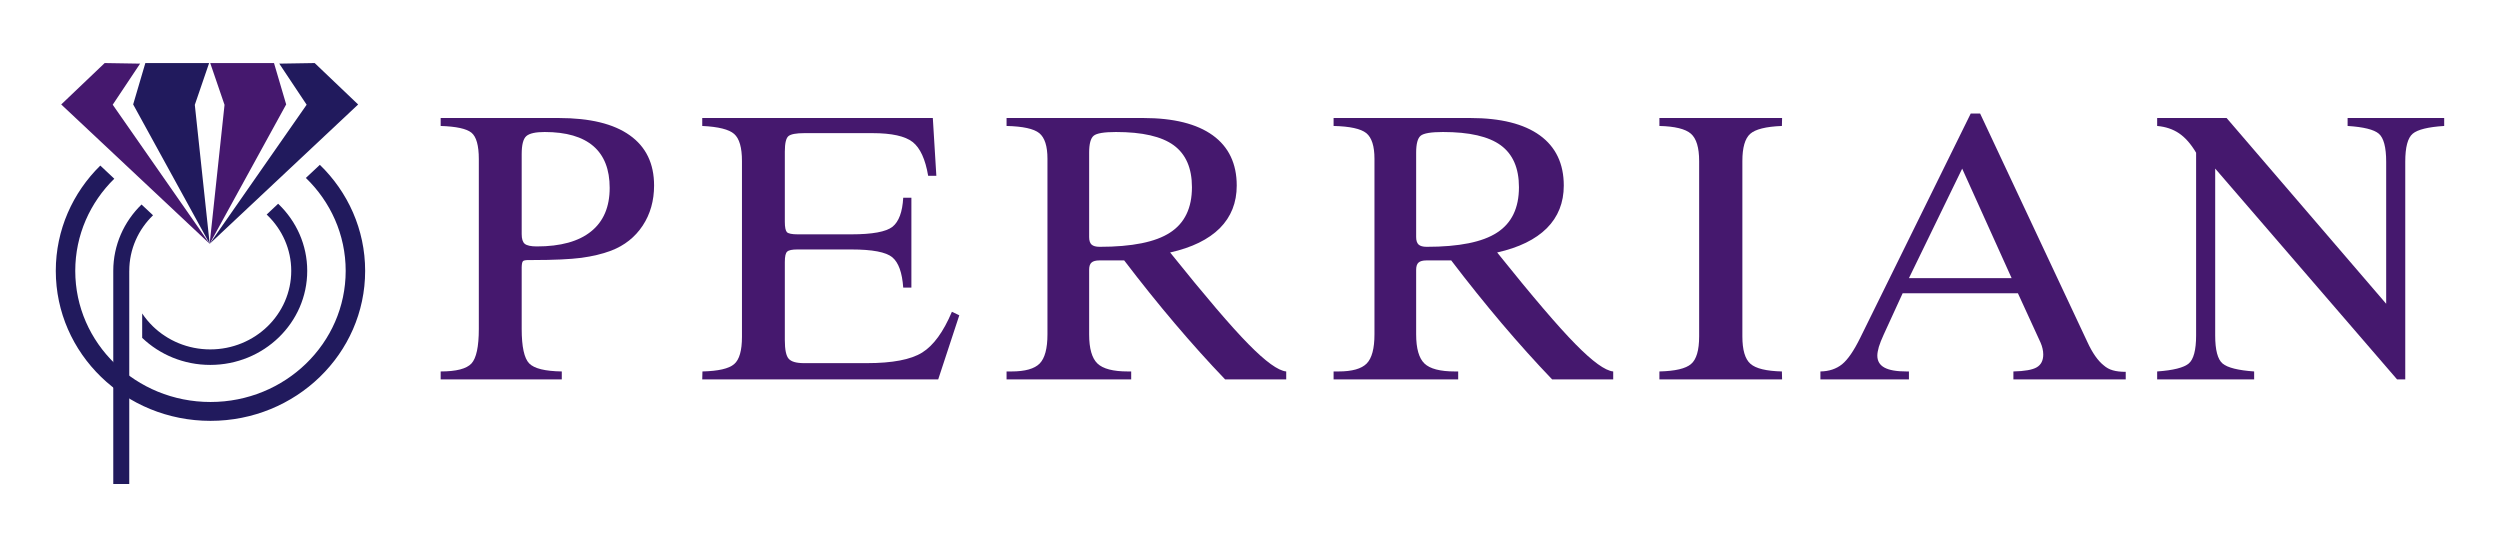 <svg width="117" height="26" viewBox="0 0 117 26" fill="none" xmlns="http://www.w3.org/2000/svg">
<path fill-rule="evenodd" clip-rule="evenodd" d="M26.292 17.756H20.623V17.384C21.352 17.384 21.832 17.26 22.063 17.013C22.293 16.765 22.409 16.224 22.409 15.39V7.447C22.409 6.808 22.293 6.396 22.063 6.209C21.832 6.022 21.352 5.919 20.623 5.895V5.523H26.148C27.608 5.523 28.715 5.792 29.472 6.331C30.232 6.87 30.611 7.654 30.611 8.682C30.611 9.394 30.433 10.023 30.077 10.561C29.722 11.098 29.229 11.489 28.603 11.73C28.193 11.885 27.726 11.996 27.203 12.067C26.678 12.134 25.922 12.17 24.931 12.17H24.742C24.597 12.17 24.505 12.187 24.473 12.225C24.438 12.264 24.419 12.355 24.415 12.506V15.39C24.415 16.23 24.533 16.768 24.766 17.007C25 17.248 25.508 17.372 26.292 17.384V17.756ZM24.415 10.953C24.415 11.181 24.463 11.333 24.56 11.412C24.66 11.492 24.848 11.533 25.125 11.533C26.234 11.533 27.082 11.3 27.661 10.832C28.242 10.367 28.533 9.686 28.533 8.794C28.533 7.931 28.279 7.279 27.769 6.838C27.257 6.399 26.499 6.178 25.489 6.178C25.07 6.178 24.785 6.24 24.636 6.366C24.487 6.493 24.415 6.776 24.415 7.215V10.953Z" fill="#45186E"/>
<path fill-rule="evenodd" clip-rule="evenodd" d="M32.865 17.756L32.874 17.384C33.615 17.366 34.111 17.254 34.357 17.042C34.603 16.833 34.724 16.406 34.724 15.764V7.536C34.724 6.906 34.603 6.484 34.359 6.269C34.117 6.055 33.619 5.931 32.865 5.895V5.523H43.656L43.821 8.228H43.438C43.307 7.451 43.064 6.923 42.712 6.646C42.359 6.37 41.733 6.231 40.83 6.231H37.646C37.261 6.231 37.012 6.278 36.9 6.37C36.788 6.461 36.73 6.702 36.73 7.097V10.382C36.73 10.635 36.763 10.794 36.827 10.865C36.894 10.932 37.061 10.967 37.334 10.967H39.844C40.828 10.967 41.468 10.849 41.77 10.612C42.067 10.372 42.234 9.92 42.271 9.254H42.653V13.46H42.271C42.222 12.758 42.052 12.285 41.76 12.041C41.466 11.796 40.828 11.675 39.844 11.675H37.316C37.073 11.675 36.914 11.707 36.842 11.775C36.765 11.84 36.73 12.002 36.73 12.26V15.918C36.73 16.364 36.79 16.657 36.912 16.791C37.033 16.928 37.273 16.995 37.628 16.995H40.572C41.763 16.995 42.626 16.831 43.158 16.5C43.687 16.17 44.151 15.534 44.549 14.591L44.895 14.756L43.908 17.756H32.865Z" fill="#45186E"/>
<path fill-rule="evenodd" clip-rule="evenodd" d="M52.94 17.756H47.107V17.384H47.338C47.973 17.384 48.413 17.26 48.657 17.013C48.899 16.765 49.021 16.311 49.021 15.649V7.43C49.021 6.838 48.894 6.441 48.638 6.231C48.383 6.025 47.873 5.913 47.107 5.895V5.523H53.508C54.927 5.523 56.012 5.795 56.759 6.334C57.506 6.875 57.879 7.66 57.879 8.685C57.879 9.483 57.615 10.149 57.088 10.679C56.558 11.207 55.783 11.587 54.762 11.816C56.407 13.866 57.63 15.299 58.433 16.111C59.231 16.924 59.821 17.349 60.195 17.384V17.756H57.336C56.552 16.94 55.769 16.066 54.982 15.139C54.197 14.214 53.408 13.231 52.612 12.187H51.461C51.284 12.187 51.157 12.22 51.084 12.288C51.007 12.352 50.972 12.468 50.972 12.626V15.649C50.972 16.311 51.102 16.765 51.361 17.013C51.619 17.26 52.092 17.384 52.782 17.384H52.94V17.756ZM50.972 11.095C50.972 11.26 51.011 11.377 51.087 11.448C51.163 11.515 51.288 11.551 51.461 11.551C52.98 11.551 54.079 11.33 54.759 10.885C55.443 10.443 55.783 9.734 55.783 8.762C55.783 7.868 55.498 7.215 54.931 6.799C54.362 6.384 53.459 6.178 52.226 6.178C51.667 6.178 51.321 6.237 51.182 6.354C51.041 6.472 50.972 6.737 50.972 7.144V11.095Z" fill="#45186E"/>
<path fill-rule="evenodd" clip-rule="evenodd" d="M68.243 17.756H62.412V17.384H62.643C63.277 17.384 63.717 17.26 63.961 17.013C64.204 16.765 64.325 16.311 64.325 15.649V7.43C64.325 6.838 64.198 6.441 63.944 6.231C63.687 6.025 63.178 5.913 62.412 5.895V5.523H68.812C70.231 5.523 71.315 5.795 72.063 6.334C72.81 6.875 73.185 7.66 73.185 8.685C73.185 9.483 72.92 10.149 72.392 10.679C71.862 11.207 71.087 11.587 70.067 11.816C71.711 13.866 72.934 15.299 73.737 16.111C74.536 16.924 75.125 17.349 75.498 17.384V17.756H72.64C71.857 16.94 71.073 16.066 70.286 15.139C69.503 14.214 68.712 13.231 67.917 12.187H66.765C66.589 12.187 66.461 12.22 66.388 12.288C66.313 12.352 66.276 12.468 66.276 12.626V15.649C66.276 16.311 66.407 16.765 66.665 17.013C66.922 17.26 67.397 17.384 68.086 17.384H68.243V17.756ZM66.276 11.095C66.276 11.26 66.315 11.377 66.392 11.448C66.468 11.515 66.592 11.551 66.765 11.551C68.284 11.551 69.383 11.33 70.063 10.885C70.747 10.443 71.087 9.734 71.087 8.762C71.087 7.868 70.802 7.215 70.235 6.799C69.666 6.384 68.764 6.178 67.531 6.178C66.971 6.178 66.625 6.237 66.485 6.354C66.345 6.472 66.276 6.737 66.276 7.144V11.095Z" fill="#45186E"/>
<path fill-rule="evenodd" clip-rule="evenodd" d="M77.66 17.756V17.384C78.399 17.366 78.894 17.252 79.143 17.034C79.395 16.819 79.52 16.388 79.52 15.743V7.536C79.52 6.909 79.392 6.482 79.134 6.257C78.878 6.033 78.386 5.913 77.66 5.895V5.523H83.402L83.393 5.895C82.645 5.925 82.15 6.048 81.907 6.266C81.664 6.484 81.543 6.909 81.543 7.536V15.743C81.543 16.376 81.667 16.803 81.92 17.025C82.172 17.248 82.664 17.366 83.393 17.384L83.402 17.756H77.66Z" fill="#45186E"/>
<path fill-rule="evenodd" clip-rule="evenodd" d="M89.338 17.756H85.195V17.384C85.599 17.378 85.936 17.266 86.207 17.049C86.477 16.831 86.759 16.418 87.057 15.814L92.231 5.312H92.669L97.688 16.003C97.806 16.262 97.931 16.483 98.057 16.663C98.185 16.845 98.316 16.99 98.453 17.098C98.577 17.207 98.72 17.287 98.881 17.331C99.042 17.378 99.242 17.402 99.484 17.402V17.756H94.227V17.384C94.752 17.372 95.12 17.308 95.321 17.189C95.521 17.072 95.624 16.872 95.624 16.592C95.624 16.497 95.613 16.406 95.591 16.315C95.572 16.224 95.539 16.129 95.5 16.038L94.439 13.725H89.044L88.154 15.666C88.054 15.884 87.978 16.076 87.929 16.236C87.884 16.398 87.859 16.533 87.859 16.642C87.859 16.894 87.968 17.08 88.188 17.201C88.409 17.323 88.753 17.384 89.22 17.384H89.338V17.756ZM89.338 13.018H94.145L91.83 7.892L89.338 13.018Z" fill="#45186E"/>
<path fill-rule="evenodd" clip-rule="evenodd" d="M103.671 15.702C103.671 16.38 103.786 16.819 104.017 17.013C104.248 17.207 104.74 17.331 105.494 17.384V17.756H100.955V17.384C101.708 17.331 102.2 17.207 102.432 17.013C102.662 16.819 102.778 16.38 102.778 15.702V7.147C102.535 6.737 102.271 6.437 101.981 6.24C101.694 6.045 101.353 5.931 100.955 5.895V5.523H104.205L111.673 14.217V7.568C111.673 6.891 111.557 6.452 111.328 6.257C111.102 6.063 110.615 5.942 109.868 5.895V5.523H114.388V5.895C113.638 5.942 113.147 6.063 112.915 6.257C112.681 6.452 112.566 6.891 112.566 7.568V17.756H112.183L103.671 7.889V15.702Z" fill="#45186E"/>
<path fill-rule="evenodd" clip-rule="evenodd" d="M14.314 8.328L14.969 7.714L14.97 7.715C16.279 8.985 17.089 10.739 17.089 12.676C17.089 16.554 13.848 19.696 9.851 19.696C5.852 19.696 2.611 16.554 2.611 12.676C2.611 10.757 3.405 9.017 4.693 7.75C4.694 7.75 4.694 7.749 4.694 7.749L5.349 8.364C4.219 9.471 3.522 10.995 3.522 12.676C3.522 16.066 6.355 18.813 9.851 18.813C13.345 18.813 16.178 16.066 16.178 12.676C16.178 10.977 15.466 9.44 14.316 8.329L14.314 8.328Z" fill="#211A5D"/>
<path fill-rule="evenodd" clip-rule="evenodd" d="M4.899 2.951L6.557 2.978L5.275 4.901L9.813 11.411L2.865 4.889L4.899 2.951Z" fill="#45186E"/>
<path fill-rule="evenodd" clip-rule="evenodd" d="M10.508 4.907L9.812 11.411L13.393 4.887L12.823 2.951L9.838 2.95L10.508 4.907Z" fill="#45186E"/>
<path fill-rule="evenodd" clip-rule="evenodd" d="M14.351 4.901L9.813 11.411L16.761 4.89L14.727 2.951L13.07 2.978L14.351 4.901ZM9.117 4.907L9.813 11.411L6.232 4.887L6.802 2.951L9.787 2.95L9.117 4.907Z" fill="#211A5D"/>
<path fill-rule="evenodd" clip-rule="evenodd" d="M6.049 22.65H5.301V12.676C5.301 11.464 5.807 10.366 6.624 9.571L6.624 9.571L7.162 10.075L7.159 10.078C6.474 10.742 6.05 11.662 6.05 12.676V12.679H6.049V22.65ZM6.654 14.67C6.8 14.889 6.97 15.092 7.159 15.276C7.845 15.94 8.793 16.352 9.84 16.352C10.886 16.352 11.835 15.94 12.519 15.276C13.204 14.611 13.63 13.692 13.63 12.676C13.63 11.662 13.204 10.742 12.519 10.078L12.48 10.04L13.017 9.535L13.048 9.565C13.869 10.361 14.378 11.461 14.378 12.676C14.378 13.893 13.869 14.993 13.048 15.789C12.227 16.585 11.093 17.078 9.84 17.078C8.598 17.078 7.473 16.594 6.654 15.812V14.67Z" fill="#211A5D"/>
</svg>
